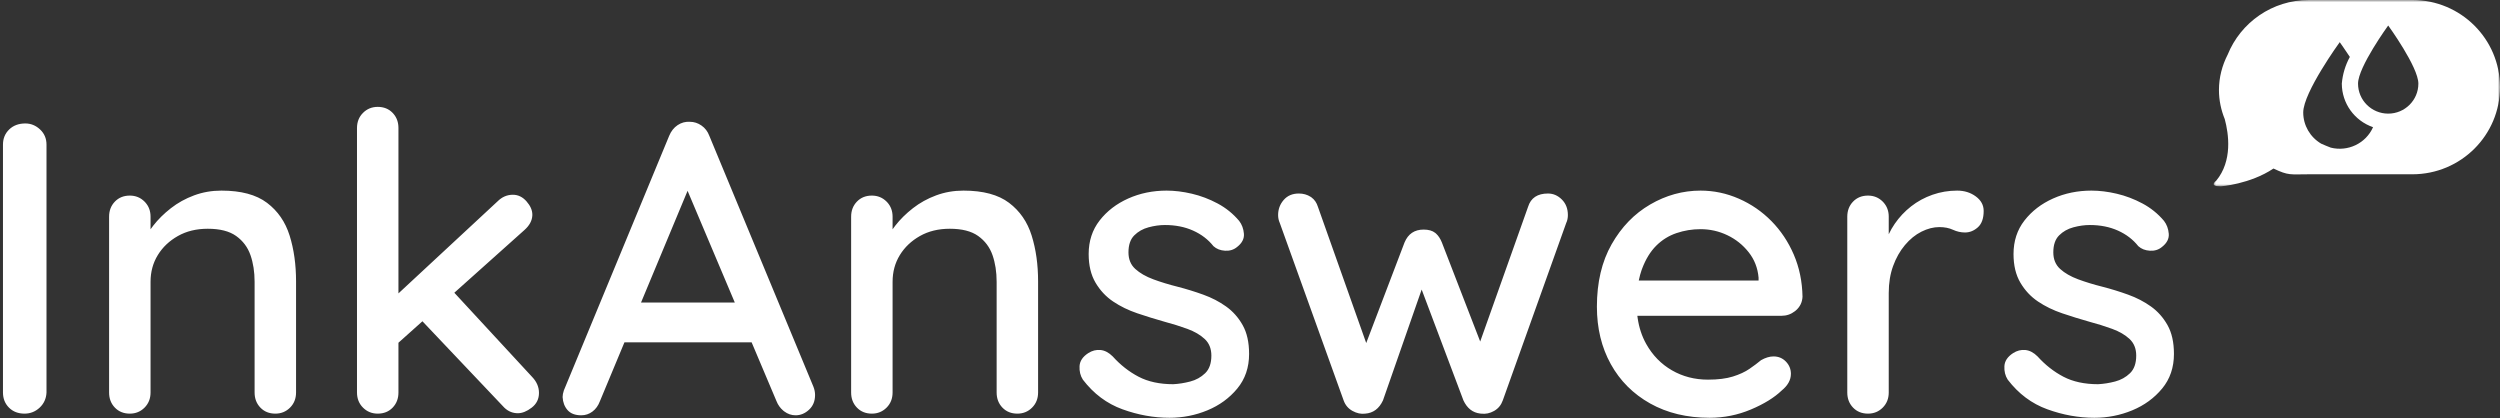 <?xml version="1.0" encoding="UTF-8"?>
<svg width="550px" height="92px" viewBox="0 0 550 92" version="1.1" xmlns="http://www.w3.org/2000/svg" xmlns:xlink="http://www.w3.org/1999/xlink">
    <rect x="0" y="0" width="550" height="92" fill="#333333" stroke="none"/>
    <defs>
        <polygon id="path-1" points="0 0 63 0 63 41 0 41"></polygon>
    </defs>
    <g stroke="none" stroke-width="1" fill="none" fill-rule="evenodd">
        <g transform="translate(-768, -81)">
            <g transform="translate(768, 81)">
                <path d="M5.396,91 C6.673,91 7.782,90.559 8.725,89.678 C9.667,88.796 10.169,87.686 10.23,86.349 L10.23,86.349 L10.23,31.811 C10.23,30.474 9.758,29.364 8.816,28.482 C7.874,27.601 6.794,27.16 5.578,27.16 C4.119,27.16 2.934,27.601 2.022,28.482 C1.11,29.364 0.654,30.474 0.654,31.811 L0.654,31.811 L0.654,86.349 C0.654,87.686 1.094,88.796 1.976,89.678 C2.858,90.559 3.998,91 5.396,91 Z M60.572,91 C61.849,91 62.928,90.559 63.81,89.678 C64.691,88.796 65.132,87.686 65.132,86.349 L65.132,86.349 L65.132,61.907 C65.132,58.198 64.661,54.839 63.718,51.83 C62.776,48.82 61.119,46.418 58.748,44.625 C56.377,42.831 53.033,41.934 48.716,41.934 C46.588,41.934 44.582,42.284 42.697,42.983 C40.812,43.682 39.11,44.625 37.59,45.81 C36.07,46.996 34.778,48.273 33.714,49.641 C33.52,49.89 33.337,50.138 33.165,50.385 L33.12,50.451 L33.121,47.68 C33.121,46.432 32.737,45.382 31.969,44.531 L31.798,44.351 C30.917,43.47 29.838,43.029 28.561,43.029 C27.223,43.029 26.129,43.47 25.278,44.351 C24.426,45.233 24.001,46.342 24.001,47.68 L24.001,47.68 L24.001,86.349 C24.001,87.686 24.426,88.796 25.278,89.678 C26.129,90.559 27.223,91 28.561,91 C29.838,91 30.917,90.559 31.798,89.678 C32.68,88.796 33.121,87.686 33.121,86.349 L33.121,86.349 L33.121,61.998 C33.121,59.81 33.653,57.849 34.717,56.116 C35.781,54.383 37.255,52.985 39.14,51.921 C41.025,50.857 43.214,50.325 45.706,50.325 C48.382,50.325 50.464,50.857 51.954,51.921 C53.443,52.985 54.492,54.383 55.1,56.116 C55.708,57.849 56.012,59.81 56.012,61.998 L56.012,61.998 L56.012,86.349 C56.012,87.686 56.438,88.796 57.289,89.678 C58.14,90.559 59.234,91 60.572,91 Z M83.098,91 C84.436,91 85.53,90.559 86.382,89.678 C87.233,88.796 87.658,87.686 87.658,86.349 L87.658,86.349 L87.658,75.401 L92.935,70.68 L110.641,89.358 C111.492,90.323 112.502,90.838 113.671,90.902 L113.924,90.909 C114.897,90.909 115.915,90.498 116.979,89.678 C118.043,88.857 118.575,87.778 118.575,86.44 C118.575,85.163 118.089,84.008 117.116,82.974 L117.116,82.974 L99.951,64.403 L115.383,50.598 C116.466,49.629 117.042,48.58 117.109,47.451 L117.116,47.224 C117.116,46.251 116.69,45.278 115.839,44.306 C114.988,43.333 113.985,42.846 112.83,42.846 C111.553,42.846 110.428,43.333 109.455,44.306 L109.455,44.306 L87.658,64.546 L87.658,28.163 C87.658,26.915 87.288,25.865 86.546,25.014 L86.382,24.834 C85.53,23.953 84.436,23.512 83.098,23.512 C81.822,23.512 80.742,23.953 79.861,24.834 C78.979,25.716 78.538,26.826 78.538,28.163 L78.538,28.163 L78.538,86.349 C78.538,87.686 78.979,88.796 79.861,89.678 C80.742,90.559 81.822,91 83.098,91 Z M175.028,91.365 C176.122,91.365 177.11,90.954 177.992,90.134 C178.874,89.313 179.314,88.234 179.314,86.896 C179.314,86.288 179.193,85.68 178.95,85.072 L178.95,85.072 L156.058,29.896 C155.694,28.923 155.116,28.163 154.326,27.616 C153.535,27.069 152.684,26.795 151.772,26.795 C150.799,26.734 149.902,26.978 149.082,27.525 C148.261,28.072 147.638,28.862 147.212,29.896 L147.212,29.896 L124.047,85.893 C123.865,86.44 123.774,86.926 123.774,87.352 C123.834,88.507 124.199,89.465 124.868,90.225 C125.537,90.985 126.54,91.365 127.878,91.365 C128.79,91.365 129.61,91.091 130.34,90.544 C131.07,89.997 131.617,89.237 131.982,88.264 L131.982,88.264 L137.377,75.314 L165.358,75.314 L170.833,88.264 C171.161,89.085 171.649,89.77 172.298,90.32 L172.52,90.498 C173.28,91.076 174.116,91.365 175.028,91.365 Z M161.657,66.559 L141.025,66.559 L151.267,41.979 L161.657,66.559 Z M223.82,91 C225.097,91 226.176,90.559 227.058,89.678 C227.939,88.796 228.38,87.686 228.38,86.349 L228.38,86.349 L228.38,61.907 C228.38,58.198 227.909,54.839 226.966,51.83 C226.024,48.82 224.367,46.418 221.996,44.625 C219.625,42.831 216.281,41.934 211.964,41.934 C209.836,41.934 207.83,42.284 205.945,42.983 C204.06,43.682 202.358,44.625 200.838,45.81 C199.318,46.996 198.026,48.273 196.962,49.641 C196.768,49.89 196.585,50.138 196.413,50.385 L196.368,50.451 L196.369,47.68 C196.369,46.432 195.985,45.382 195.217,44.531 L195.046,44.351 C194.165,43.47 193.086,43.029 191.809,43.029 C190.471,43.029 189.377,43.47 188.526,44.351 C187.674,45.233 187.249,46.342 187.249,47.68 L187.249,47.68 L187.249,86.349 C187.249,87.686 187.674,88.796 188.526,89.678 C189.377,90.559 190.471,91 191.809,91 C193.086,91 194.165,90.559 195.046,89.678 C195.928,88.796 196.369,87.686 196.369,86.349 L196.369,86.349 L196.369,61.998 C196.369,59.81 196.901,57.849 197.965,56.116 C199.029,54.383 200.503,52.985 202.388,51.921 C204.273,50.857 206.462,50.325 208.954,50.325 C211.63,50.325 213.712,50.857 215.202,51.921 C216.691,52.985 217.74,54.383 218.348,56.116 C218.956,57.849 219.26,59.81 219.26,61.998 L219.26,61.998 L219.26,86.349 C219.26,87.686 219.686,88.796 220.537,89.678 C221.388,90.559 222.482,91 223.82,91 Z M257.29,91.912 C260.209,91.912 262.99,91.365 265.635,90.27 C268.28,89.176 270.469,87.58 272.202,85.482 C273.934,83.385 274.801,80.846 274.801,77.867 C274.801,75.314 274.33,73.201 273.387,71.529 C272.445,69.857 271.229,68.489 269.739,67.425 C268.25,66.361 266.578,65.494 264.723,64.826 C262.869,64.157 260.999,63.579 259.114,63.093 C257.169,62.606 255.375,62.059 253.734,61.451 C252.092,60.843 250.77,60.083 249.766,59.171 C248.763,58.259 248.262,57.043 248.262,55.523 C248.262,53.882 248.687,52.635 249.538,51.784 C250.39,50.933 251.438,50.34 252.685,50.006 C253.931,49.671 255.132,49.504 256.287,49.504 C258.598,49.504 260.665,49.914 262.489,50.735 C264.313,51.556 265.802,52.696 266.958,54.155 C267.626,54.763 268.478,55.098 269.511,55.158 C270.545,55.219 271.426,54.946 272.156,54.338 C273.25,53.486 273.752,52.514 273.661,51.419 C273.57,50.325 273.22,49.382 272.612,48.592 C271.274,47.011 269.694,45.734 267.87,44.762 C266.046,43.789 264.161,43.074 262.215,42.618 C260.27,42.162 258.415,41.934 256.652,41.934 C253.612,41.934 250.8,42.512 248.216,43.667 C245.632,44.822 243.534,46.434 241.923,48.501 C240.312,50.568 239.506,53.03 239.506,55.888 C239.506,58.381 240.008,60.478 241.011,62.181 C242.014,63.883 243.306,65.266 244.887,66.33 C246.468,67.394 248.246,68.261 250.222,68.93 C252.198,69.598 254.159,70.206 256.105,70.754 C257.929,71.24 259.631,71.772 261.212,72.35 C262.793,72.927 264.07,73.672 265.042,74.584 C266.015,75.496 266.502,76.712 266.502,78.232 C266.502,79.934 266.046,81.226 265.134,82.108 C264.222,82.99 263.127,83.598 261.85,83.932 C260.574,84.266 259.327,84.464 258.111,84.525 C255.132,84.525 252.594,83.978 250.496,82.883 C248.398,81.789 246.498,80.299 244.796,78.414 C243.945,77.563 243.048,77.092 242.106,77.001 C241.163,76.91 240.266,77.138 239.415,77.685 C238.199,78.475 237.561,79.433 237.5,80.558 C237.439,81.682 237.682,82.67 238.23,83.522 C240.601,86.622 243.504,88.796 246.939,90.042 C250.374,91.289 253.825,91.912 257.29,91.912 Z M325.873,91 C326.846,91.122 327.788,90.924 328.7,90.407 C329.612,89.89 330.25,89.115 330.615,88.082 L330.615,88.082 L344.569,49.048 C344.69,48.805 344.782,48.531 344.842,48.227 C344.903,47.923 344.934,47.619 344.934,47.315 C344.934,45.917 344.493,44.777 343.611,43.895 C342.73,43.014 341.711,42.573 340.556,42.573 C338.246,42.573 336.786,43.546 336.178,45.491 L336.178,45.491 L325.643,75.137 L317.209,53.334 C316.885,52.524 316.464,51.881 315.948,51.407 L315.75,51.237 C315.142,50.75 314.29,50.507 313.196,50.507 C311.19,50.507 309.791,51.45 309.001,53.334 L309.001,53.334 L300.568,75.469 L289.94,45.491 C289.661,44.599 289.191,43.912 288.529,43.429 L288.344,43.302 C287.584,42.816 286.718,42.573 285.745,42.573 C284.346,42.573 283.237,43.044 282.416,43.986 C281.595,44.929 281.185,46.038 281.185,47.315 C281.185,47.923 281.306,48.501 281.55,49.048 L281.55,49.048 L295.594,88.082 C295.959,89.115 296.613,89.89 297.555,90.407 C298.498,90.924 299.425,91.122 300.337,91 C302.1,90.878 303.407,89.906 304.258,88.082 L304.258,88.082 L312.767,63.701 L321.951,88.082 C322.764,89.823 323.992,90.788 325.635,90.978 L325.873,91 Z M376.124,91.912 C379.286,91.912 382.31,91.304 385.198,90.088 C388.086,88.872 390.351,87.474 391.993,85.893 C393.33,84.798 393.999,83.582 393.999,82.245 C393.999,81.211 393.634,80.314 392.905,79.554 C392.175,78.794 391.263,78.414 390.169,78.414 C389.318,78.414 388.406,78.688 387.433,79.235 C386.703,79.843 385.852,80.482 384.879,81.15 C383.906,81.819 382.69,82.382 381.231,82.838 C379.772,83.294 377.948,83.522 375.759,83.522 C372.841,83.522 370.196,82.838 367.825,81.47 C365.454,80.102 363.569,78.171 362.17,75.678 C361.214,73.973 360.584,72.068 360.282,69.964 L360.218,69.477 L391.902,69.477 C393.024,69.477 394.017,69.14 394.88,68.467 L395.094,68.291 C396.006,67.501 396.492,66.498 396.553,65.282 C396.492,61.938 395.854,58.852 394.638,56.025 C393.422,53.198 391.78,50.735 389.713,48.638 C387.646,46.54 385.259,44.898 382.554,43.713 C379.848,42.527 377.036,41.934 374.118,41.934 C370.226,41.934 366.533,42.953 363.037,44.99 C359.541,47.026 356.714,49.945 354.555,53.745 C352.397,57.545 351.318,62.12 351.318,67.47 C351.318,72.213 352.336,76.423 354.373,80.102 C356.41,83.78 359.298,86.668 363.037,88.766 C366.776,90.863 371.138,91.912 376.124,91.912 Z M386.885,61.725 L360.532,61.725 L360.569,61.534 C360.72,60.813 360.904,60.135 361.123,59.501 L361.258,59.126 C362.049,57.028 363.082,55.341 364.359,54.064 C365.636,52.787 367.126,51.86 368.828,51.282 C370.53,50.705 372.294,50.416 374.118,50.416 C376.185,50.416 378.146,50.857 380,51.738 C381.854,52.62 383.42,53.866 384.697,55.478 C385.974,57.089 386.703,58.958 386.886,61.086 L386.886,61.086 L386.885,61.725 Z M410.962,91 C412.239,91 413.318,90.559 414.2,89.678 C415.082,88.796 415.522,87.686 415.522,86.349 L415.522,86.349 L415.522,64.461 C415.522,62.272 415.842,60.296 416.48,58.533 C417.118,56.77 417.985,55.234 419.079,53.927 C420.174,52.62 421.39,51.632 422.727,50.963 C424.065,50.294 425.372,49.96 426.649,49.96 C427.804,49.96 428.807,50.158 429.658,50.553 C430.51,50.948 431.391,51.146 432.303,51.146 C433.337,51.146 434.279,50.766 435.13,50.006 C435.982,49.246 436.407,48.045 436.407,46.403 C436.407,45.126 435.83,44.062 434.674,43.211 C433.519,42.36 432.151,41.934 430.57,41.934 C428.686,41.934 426.877,42.238 425.144,42.846 C423.411,43.454 421.846,44.306 420.447,45.4 C419.049,46.494 417.848,47.771 416.845,49.23 C416.343,49.96 415.906,50.72 415.534,51.51 L415.522,51.535 L415.522,47.68 C415.522,46.432 415.138,45.382 414.37,44.531 L414.2,44.351 C413.318,43.47 412.239,43.029 410.962,43.029 C409.625,43.029 408.53,43.47 407.679,44.351 C406.828,45.233 406.402,46.342 406.402,47.68 L406.402,47.68 L406.402,86.349 C406.402,87.686 406.828,88.796 407.679,89.678 C408.53,90.559 409.625,91 410.962,91 Z M460.758,91.912 C463.676,91.912 466.458,91.365 469.102,90.27 C471.747,89.176 473.936,87.58 475.669,85.482 C477.402,83.385 478.268,80.846 478.268,77.867 C478.268,75.314 477.797,73.201 476.854,71.529 C475.912,69.857 474.696,68.489 473.206,67.425 C471.717,66.361 470.045,65.494 468.19,64.826 C466.336,64.157 464.466,63.579 462.582,63.093 C460.636,62.606 458.842,62.059 457.201,61.451 C455.559,60.843 454.237,60.083 453.234,59.171 C452.23,58.259 451.729,57.043 451.729,55.523 C451.729,53.882 452.154,52.635 453.006,51.784 C453.857,50.933 454.906,50.34 456.152,50.006 C457.398,49.671 458.599,49.504 459.754,49.504 C462.065,49.504 464.132,49.914 465.956,50.735 C467.78,51.556 469.27,52.696 470.425,54.155 C471.094,54.763 471.945,55.098 472.978,55.158 C474.012,55.219 474.894,54.946 475.623,54.338 C476.718,53.486 477.219,52.514 477.128,51.419 C477.037,50.325 476.687,49.382 476.079,48.592 C474.742,47.011 473.161,45.734 471.337,44.762 C469.513,43.789 467.628,43.074 465.682,42.618 C463.737,42.162 461.882,41.934 460.119,41.934 C457.079,41.934 454.267,42.512 451.683,43.667 C449.099,44.822 447.002,46.434 445.39,48.501 C443.779,50.568 442.974,53.03 442.974,55.888 C442.974,58.381 443.475,60.478 444.478,62.181 C445.482,63.883 446.774,65.266 448.354,66.33 C449.935,67.394 451.714,68.261 453.69,68.93 C455.666,69.598 457.626,70.206 459.572,70.754 C461.396,71.24 463.098,71.772 464.679,72.35 C466.26,72.927 467.537,73.672 468.51,74.584 C469.482,75.496 469.969,76.712 469.969,78.232 C469.969,79.934 469.513,81.226 468.601,82.108 C467.689,82.99 466.594,83.598 465.318,83.932 C464.041,84.266 462.794,84.464 461.578,84.525 C458.599,84.525 456.061,83.978 453.963,82.883 C451.866,81.789 449.966,80.299 448.263,78.414 C447.412,77.563 446.515,77.092 445.573,77.001 C444.63,76.91 443.734,77.138 442.882,77.685 C441.666,78.475 441.028,79.433 440.967,80.558 C440.906,81.682 441.15,82.67 441.697,83.522 C444.068,86.622 446.971,88.796 450.406,90.042 C453.842,91.289 457.292,91.912 460.758,91.912 Z" id="InkAnswers" fill="#FFFFFF" fill-rule="nonzero"></path>
                <g id="Group-3-Copy" transform="translate(518.5, 20.5) scale(-1, 1) translate(-518.5, -20.5) translate(487, 0)">
                    <mask id="mask-2" fill="white">
                        <use xlink:href="#path-1"></use>
                    </mask>
                    <g id="Clip-2"></g>
                    <path d="M17.958,18.394 C17.958,14.746 24.595,5.611 24.595,5.611 C24.595,5.611 31.232,14.746 31.232,18.394 C31.232,22.041 28.261,24.998 24.595,24.998 C20.929,24.998 17.958,22.041 17.958,18.394 M33.034,12.524 C34.295,10.606 35.26,9.277 35.26,9.277 C35.26,9.277 43.29,20.328 43.29,24.74 C43.29,27.586 41.765,30.18 39.342,31.605 C38.651,31.914 37.949,32.207 37.233,32.478 C33.51,33.421 29.536,31.594 27.926,27.982 C32.035,26.567 34.794,22.719 34.801,18.394 C34.627,16.336 34.025,14.337 33.034,12.524 M62.45,39.775 C58.803,35.389 59.687,29.426 60.554,26.205 C61.37,24.194 61.83,22.054 61.83,19.818 C61.83,17.037 61.132,14.399 59.902,11.999 C57.046,4.963 50.126,-0.006 42.032,4.68714057e-06 L19.253,4.68714057e-06 C8.623,0.006 0.007,8.579 5.34926529e-06,19.158 C-0.008,29.746 8.614,38.334 19.253,38.342 L42.032,38.342 L42.056,38.342 C46.192,38.342 46.47,38.671 49.835,37.078 C54.999,40.526 61.431,41 61.431,41 C64.211,40.998 62.45,39.775 62.45,39.775" id="Fill-1" fill="#FFFFFF" mask="url(#mask-2)"></path>
                </g>
            </g>
        </g>
    </g>
</svg>